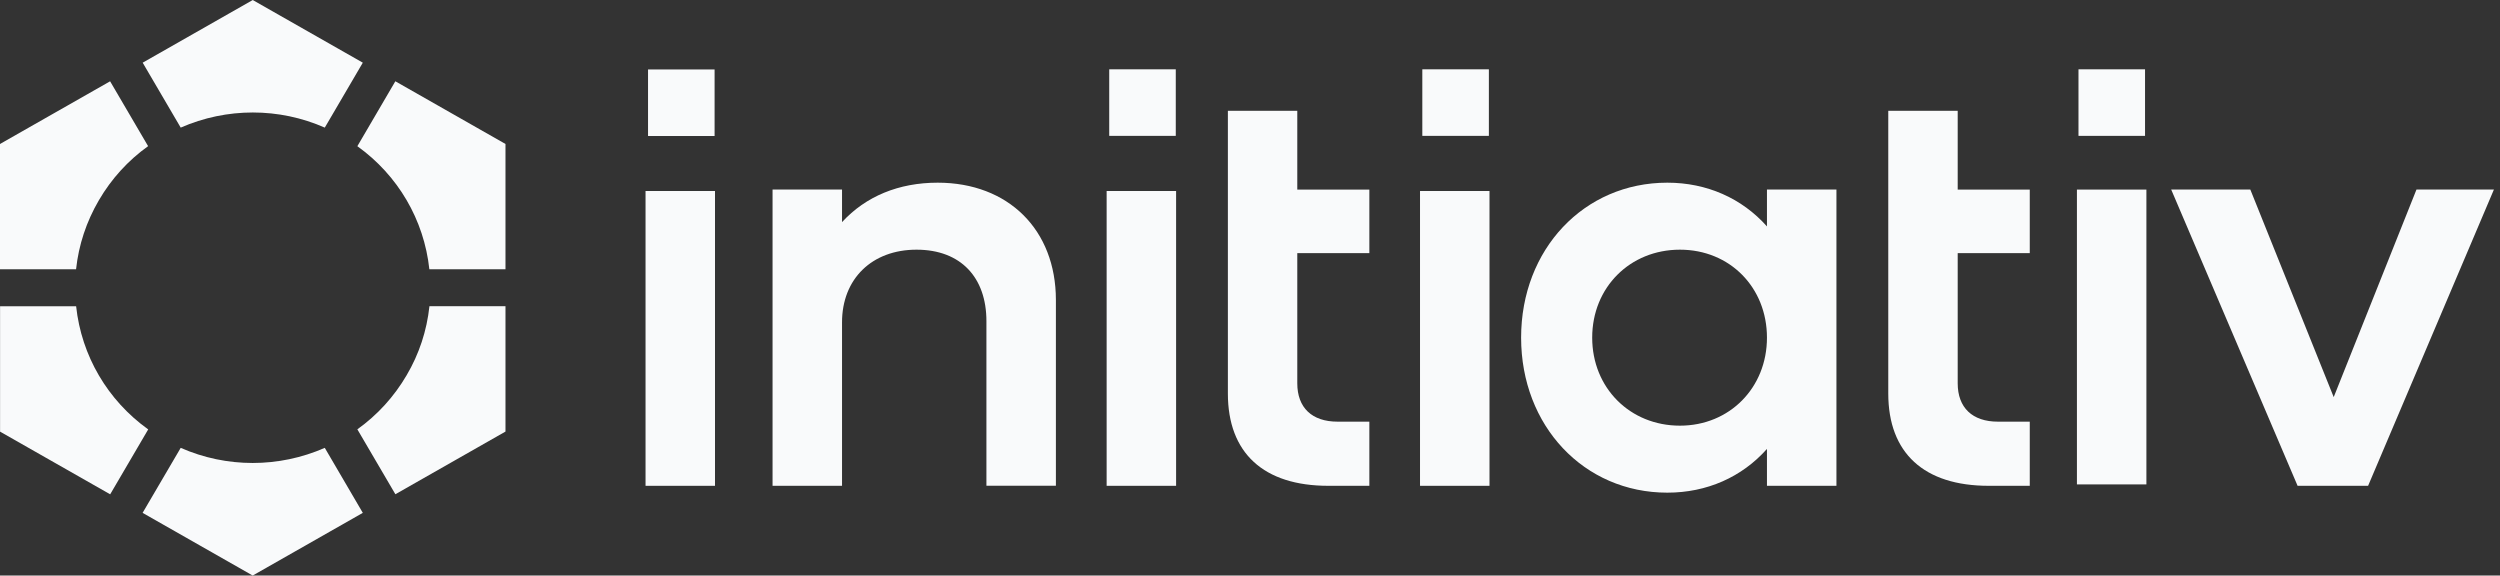 <svg width="139" height="32" viewBox="0 0 139 32" fill="none" xmlns="http://www.w3.org/2000/svg">
<rect x="0" y="0" width="139" height="32" fill="#333333" stroke="none"/>
<path d="M8.236 8.125C7.116 8.927 6.197 9.938 5.499 11.132C4.801 12.326 4.375 13.618 4.229 14.971H0V8.005L6.122 4.52L8.236 8.129V8.125ZM4.233 17.029H0.004V23.999L6.126 27.484L8.24 23.875C5.98 22.256 4.528 19.779 4.233 17.029ZM18.058 24.901C15.498 26.022 12.599 26.022 10.047 24.901L7.929 28.515L14.05 32L20.172 28.515L18.058 24.901ZM23.876 17.029C23.73 18.386 23.308 19.678 22.606 20.868C21.908 22.058 20.989 23.069 19.869 23.871L21.983 27.48L28.105 23.995V17.025H23.876V17.029ZM21.983 4.516L19.869 8.129C22.125 9.744 23.577 12.221 23.872 14.971H28.105V8.005L21.983 4.52V4.516ZM14.054 0L7.933 3.485L10.047 7.095C12.607 5.974 15.51 5.974 18.058 7.095L20.172 3.485L14.05 0H14.054Z" fill="#F9FAFB"/>
<path d="M52.135 10.157C49.971 10.157 48.141 10.912 46.817 12.349V10.538H42.954V27.011H46.817V17.919C46.817 15.504 48.482 13.882 50.958 13.882C53.435 13.882 54.845 15.443 54.845 17.854V27.008H58.708V16.681C58.708 12.778 56.066 10.157 52.135 10.157Z" fill="#F9FAFB"/>
<path d="M65.391 10.62H61.529V27.011H65.391V10.62Z" fill="#F9FAFB"/>
<path d="M72.129 6.162H68.27V21.88C68.27 25.187 70.255 27.011 73.856 27.011H76.136V23.444H74.365C72.944 23.444 72.129 22.666 72.129 21.314V14.074H76.136V10.541H72.129V6.162Z" fill="#F9FAFB"/>
<path d="M108.848 6.162H104.988V21.88C104.988 25.187 106.973 27.011 110.574 27.011H112.855V23.444H111.083C109.663 23.444 108.848 22.666 108.848 21.314V14.074H112.855V10.541H108.848V6.162Z" fill="#F9FAFB"/>
<path d="M98.243 12.589C96.847 11.018 94.893 10.157 92.702 10.157C88.069 10.157 84.574 13.861 84.574 18.773C84.574 23.684 88.069 27.392 92.702 27.392C94.896 27.392 96.847 26.531 98.243 24.96V27.011H102.106V10.538H98.243V12.589ZM93.404 23.667C90.624 23.667 88.526 21.565 88.526 18.773C88.526 15.981 90.624 13.882 93.404 13.882C96.183 13.882 98.243 15.985 98.243 18.773C98.243 21.561 96.162 23.667 93.404 23.667Z" fill="#F9FAFB"/>
<path d="M134.356 10.538L129.754 22.079L125.155 10.631L125.117 10.538H120.718L127.707 26.919L127.745 27.011H131.666L138.662 10.538H134.356Z" fill="#F9FAFB"/>
<path d="M82.816 10.62H78.953V27.011H82.816V10.62Z" fill="#F9FAFB"/>
<path d="M119.34 10.541H115.477V26.933H119.34V10.541Z" fill="#F9FAFB"/>
<path d="M39.754 10.62H35.892V27.011H39.754V10.62Z" fill="#F9FAFB"/>
<rect x="36.031" y="7.562" width="3.7" height="3.7" transform="rotate(-90 36.031 7.562)" fill="#F9FAFB"/>
<rect x="61.673" y="7.554" width="3.7" height="3.7" transform="rotate(-90 61.673 7.554)" fill="#F9FAFB"/>
<rect x="79.081" y="7.554" width="3.7" height="3.7" transform="rotate(-90 79.081 7.554)" fill="#F9FAFB"/>
<rect x="115.564" y="7.554" width="3.7" height="3.7" transform="rotate(-90 115.564 7.554)" fill="#F9FAFB"/>
</svg>
